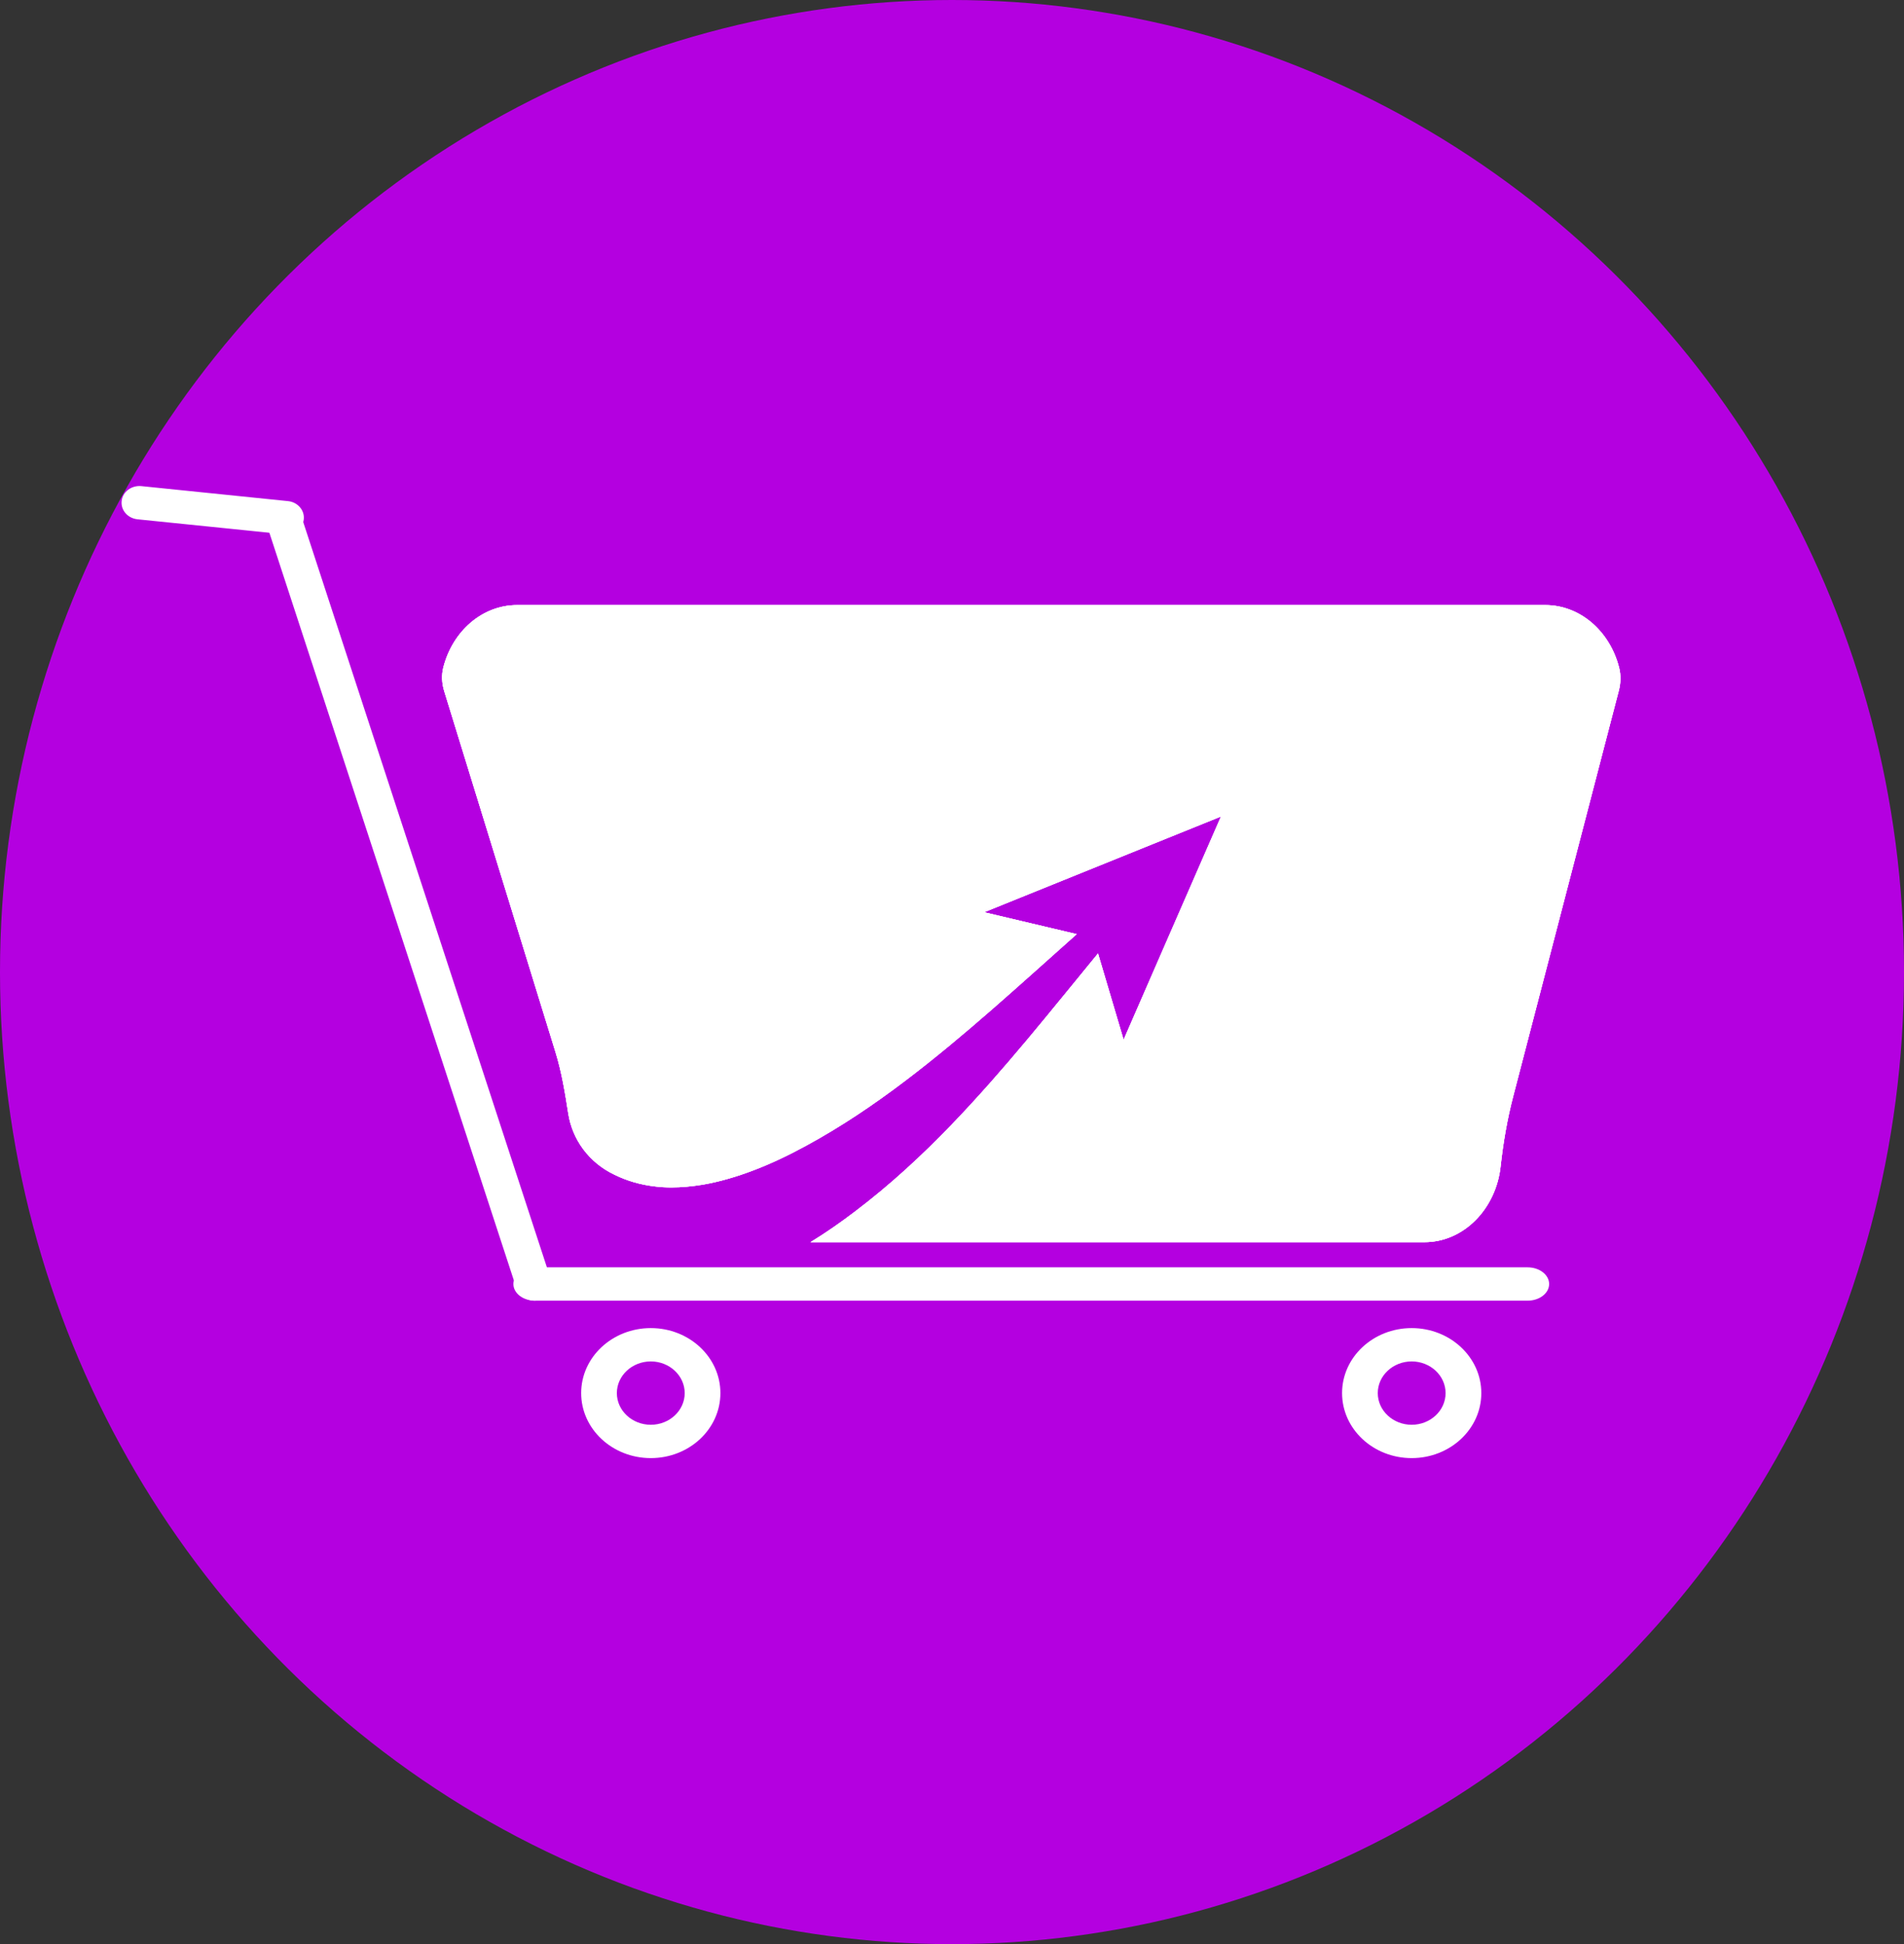 <svg width="47" height="48" viewBox="0 0 47 48" fill="none" xmlns="http://www.w3.org/2000/svg">
<rect x="0" y="0" width="47" height="48" fill="#333333" stroke="none"/>
<ellipse cx="23.5" cy="24" rx="23.5" ry="24" fill="#B400E0"/>
<path d="M38.144 14.938H12.765C11.911 14.938 11.177 15.575 10.945 16.472C10.895 16.666 10.906 16.87 10.965 17.062L13.714 25.979C13.866 26.474 13.949 26.984 14.028 27.494C14.127 28.127 14.533 28.698 15.158 28.997C15.162 29 15.167 29.002 15.172 29.004C15.491 29.159 15.812 29.251 16.179 29.293C16.306 29.309 16.437 29.316 16.571 29.316C16.822 29.316 17.085 29.291 17.354 29.247C18.184 29.102 19.057 28.748 19.896 28.288C20.745 27.828 21.563 27.278 22.355 26.676C23.81 25.572 25.178 24.307 26.578 23.063L24.293 22.522L27.869 21.076L28.286 20.907L30.14 20.158L29.381 21.9L29.207 22.297L27.736 25.671L27.105 23.541C25.939 24.957 24.799 26.408 23.479 27.779C22.758 28.527 21.978 29.251 21.11 29.909C20.763 30.173 20.398 30.429 20.008 30.668H35.159C36.139 30.668 36.929 29.838 37.042 28.8C37.106 28.215 37.205 27.635 37.354 27.064L39.961 17.05C40.009 16.864 40.015 16.668 39.967 16.482C39.738 15.58 39.002 14.938 38.144 14.938Z" fill="white"/>
<path d="M38.144 15.763C38.373 15.763 38.591 15.87 38.766 16.048C39.049 16.337 39.131 16.752 39.032 17.132L36.395 27.262C36.293 27.657 36.209 28.314 36.165 28.719C36.13 29.039 36 29.335 35.792 29.552C35.663 29.685 35.449 29.845 35.159 29.845H22.538C23.066 29.392 23.594 28.891 24.134 28.33C25.068 27.36 25.915 26.35 26.729 25.357L26.878 25.86C26.964 26.15 27.199 26.392 27.512 26.468C27.588 26.486 27.663 26.495 27.737 26.495C28.093 26.495 28.417 26.293 28.553 25.982L30.023 22.609L30.197 22.212L30.944 20.498C31.045 20.264 31.049 19.995 30.92 19.773C30.755 19.489 30.451 19.335 30.14 19.335C30.021 19.335 29.902 19.357 29.79 19.403L27.936 20.152L27.518 20.321L23.985 21.75C23.685 21.872 23.453 22.125 23.417 22.429C23.368 22.848 23.656 23.222 24.076 23.321L24.818 23.497C23.806 24.4 22.83 25.255 21.798 26.039C20.978 26.663 20.211 27.166 19.45 27.579C18.624 28.032 17.864 28.321 17.201 28.437C16.971 28.475 16.759 28.494 16.572 28.494C16.473 28.494 16.38 28.489 16.288 28.478C16.022 28.447 15.804 28.384 15.579 28.275C15.577 28.274 15.562 28.267 15.56 28.266C15.186 28.087 14.939 27.727 14.894 27.325C14.811 26.591 14.599 25.875 14.38 25.166L11.903 17.131C11.787 16.753 11.862 16.332 12.149 16.044C12.323 15.868 12.539 15.763 12.766 15.763L38.144 15.763ZM38.144 14.94H12.765C11.911 14.94 11.177 15.576 10.945 16.473C10.894 16.667 10.906 16.871 10.965 17.063L13.713 25.98C13.866 26.475 13.948 26.985 14.028 27.495C14.127 28.128 14.532 28.699 15.158 28.998C15.162 29.001 15.167 29.003 15.171 29.005C15.49 29.16 15.812 29.252 16.179 29.294C16.306 29.31 16.437 29.317 16.571 29.317C16.822 29.317 17.085 29.292 17.354 29.248C18.184 29.103 19.057 28.749 19.896 28.289C20.745 27.829 21.563 27.279 22.355 26.677C23.81 25.573 25.178 24.308 26.578 23.064L24.293 22.523L27.868 21.077L28.286 20.908L30.14 20.159L29.38 21.901L29.207 22.297L27.736 25.672L27.104 23.541C25.939 24.958 24.799 26.409 23.479 27.78C22.758 28.528 21.978 29.252 21.109 29.91C20.762 30.174 20.398 30.43 20.008 30.669H35.159C36.139 30.669 36.929 29.839 37.042 28.801C37.106 28.216 37.205 27.636 37.354 27.065L39.96 17.051C40.009 16.865 40.014 16.669 39.967 16.483C39.738 15.581 39.001 14.94 38.144 14.94Z" fill="white"/>
<path d="M38.144 15.763C38.373 15.763 38.591 15.87 38.766 16.048C39.049 16.337 39.131 16.752 39.032 17.132L36.395 27.262C36.293 27.657 36.209 28.314 36.165 28.719C36.13 29.039 36 29.335 35.792 29.552C35.663 29.685 35.449 29.845 35.159 29.845H22.538C23.066 29.392 23.594 28.891 24.134 28.33C25.068 27.36 25.915 26.35 26.729 25.357L26.878 25.86C26.964 26.15 27.199 26.392 27.512 26.468C27.588 26.486 27.663 26.495 27.737 26.495C28.093 26.495 28.417 26.293 28.553 25.982L30.023 22.609L30.197 22.212L30.944 20.498C31.045 20.264 31.049 19.995 30.92 19.773C30.755 19.489 30.451 19.335 30.14 19.335C30.021 19.335 29.902 19.357 29.79 19.403L27.936 20.152L27.518 20.321L23.985 21.75C23.685 21.872 23.453 22.125 23.417 22.429C23.368 22.848 23.656 23.222 24.076 23.321L24.818 23.497C23.806 24.4 22.83 25.255 21.798 26.039C20.978 26.663 20.211 27.166 19.45 27.579C18.624 28.032 17.864 28.321 17.201 28.437C16.971 28.475 16.759 28.494 16.572 28.494C16.473 28.494 16.38 28.489 16.288 28.478C16.022 28.447 15.804 28.384 15.579 28.275C15.577 28.274 15.562 28.267 15.56 28.266C15.186 28.087 14.939 27.727 14.894 27.325C14.811 26.591 14.599 25.875 14.38 25.166L11.903 17.131C11.787 16.753 11.862 16.332 12.149 16.044C12.323 15.868 12.539 15.763 12.766 15.763L38.144 15.763ZM38.144 14.94H12.765C11.911 14.94 11.177 15.576 10.945 16.473C10.894 16.667 10.906 16.871 10.965 17.063L13.713 25.98C13.866 26.475 13.948 26.985 14.028 27.495C14.127 28.128 14.532 28.699 15.158 28.998C15.162 29.001 15.167 29.003 15.171 29.005C15.49 29.16 15.812 29.252 16.179 29.294C16.306 29.31 16.437 29.317 16.571 29.317C16.822 29.317 17.085 29.292 17.354 29.248C18.184 29.103 19.057 28.749 19.896 28.289C20.745 27.829 21.563 27.279 22.355 26.677C23.81 25.573 25.178 24.308 26.578 23.064L24.293 22.523L27.868 21.077L28.286 20.908L30.14 20.159L29.38 21.901L29.207 22.297L27.736 25.672L27.104 23.541C25.939 24.958 24.799 26.409 23.479 27.78C22.758 28.528 21.978 29.252 21.109 29.91C20.762 30.174 20.398 30.43 20.008 30.669H35.159C36.139 30.669 36.929 29.839 37.042 28.801C37.106 28.216 37.205 27.636 37.354 27.065L39.96 17.051C40.009 16.865 40.014 16.669 39.967 16.483C39.738 15.581 39.001 14.94 38.144 14.94Z" fill="white"/>
<path d="M37.709 32.113H13.204C12.911 32.113 12.673 31.929 12.673 31.702C12.673 31.474 12.911 31.29 13.204 31.29H37.709C38.002 31.29 38.24 31.474 38.24 31.702C38.24 31.929 38.002 32.113 37.709 32.113Z" fill="white"/>
<path d="M12.725 31.736L6.604 13.014C6.524 12.75 6.649 12.487 6.883 12.424C7.117 12.362 7.372 12.525 7.452 12.788L13.572 31.51C13.652 31.774 13.528 32.037 13.293 32.1C13.059 32.162 12.805 31.999 12.725 31.736Z" fill="white"/>
<path d="M16.065 33.613C16.526 33.613 16.902 33.964 16.902 34.395C16.902 34.826 16.526 35.177 16.065 35.177C15.603 35.177 15.227 34.826 15.227 34.395C15.227 33.964 15.603 33.613 16.065 33.613ZM16.065 32.79C15.116 32.79 14.346 33.508 14.346 34.395C14.346 35.281 15.116 36 16.065 36C17.014 36 17.783 35.282 17.783 34.395C17.783 33.508 17.014 32.79 16.065 32.79Z" fill="white"/>
<path d="M34.847 33.613C35.309 33.613 35.684 33.964 35.684 34.395C35.684 34.826 35.309 35.177 34.847 35.177C34.386 35.177 34.01 34.826 34.01 34.395C34.01 33.964 34.386 33.613 34.847 33.613ZM34.847 32.79C33.898 32.79 33.129 33.508 33.129 34.395C33.129 35.281 33.898 36 34.847 36C35.796 36 36.566 35.282 36.566 34.395C36.566 33.508 35.796 32.79 34.847 32.79Z" fill="white"/>
<path d="M7.061 13.193C7.045 13.193 7.029 13.192 7.012 13.19L3.393 12.821C3.151 12.796 2.976 12.593 3.003 12.367C3.029 12.141 3.246 11.979 3.489 12.002L7.108 12.372C7.35 12.396 7.525 12.6 7.498 12.826C7.473 13.036 7.282 13.193 7.061 13.193Z" fill="white"/>
</svg>
